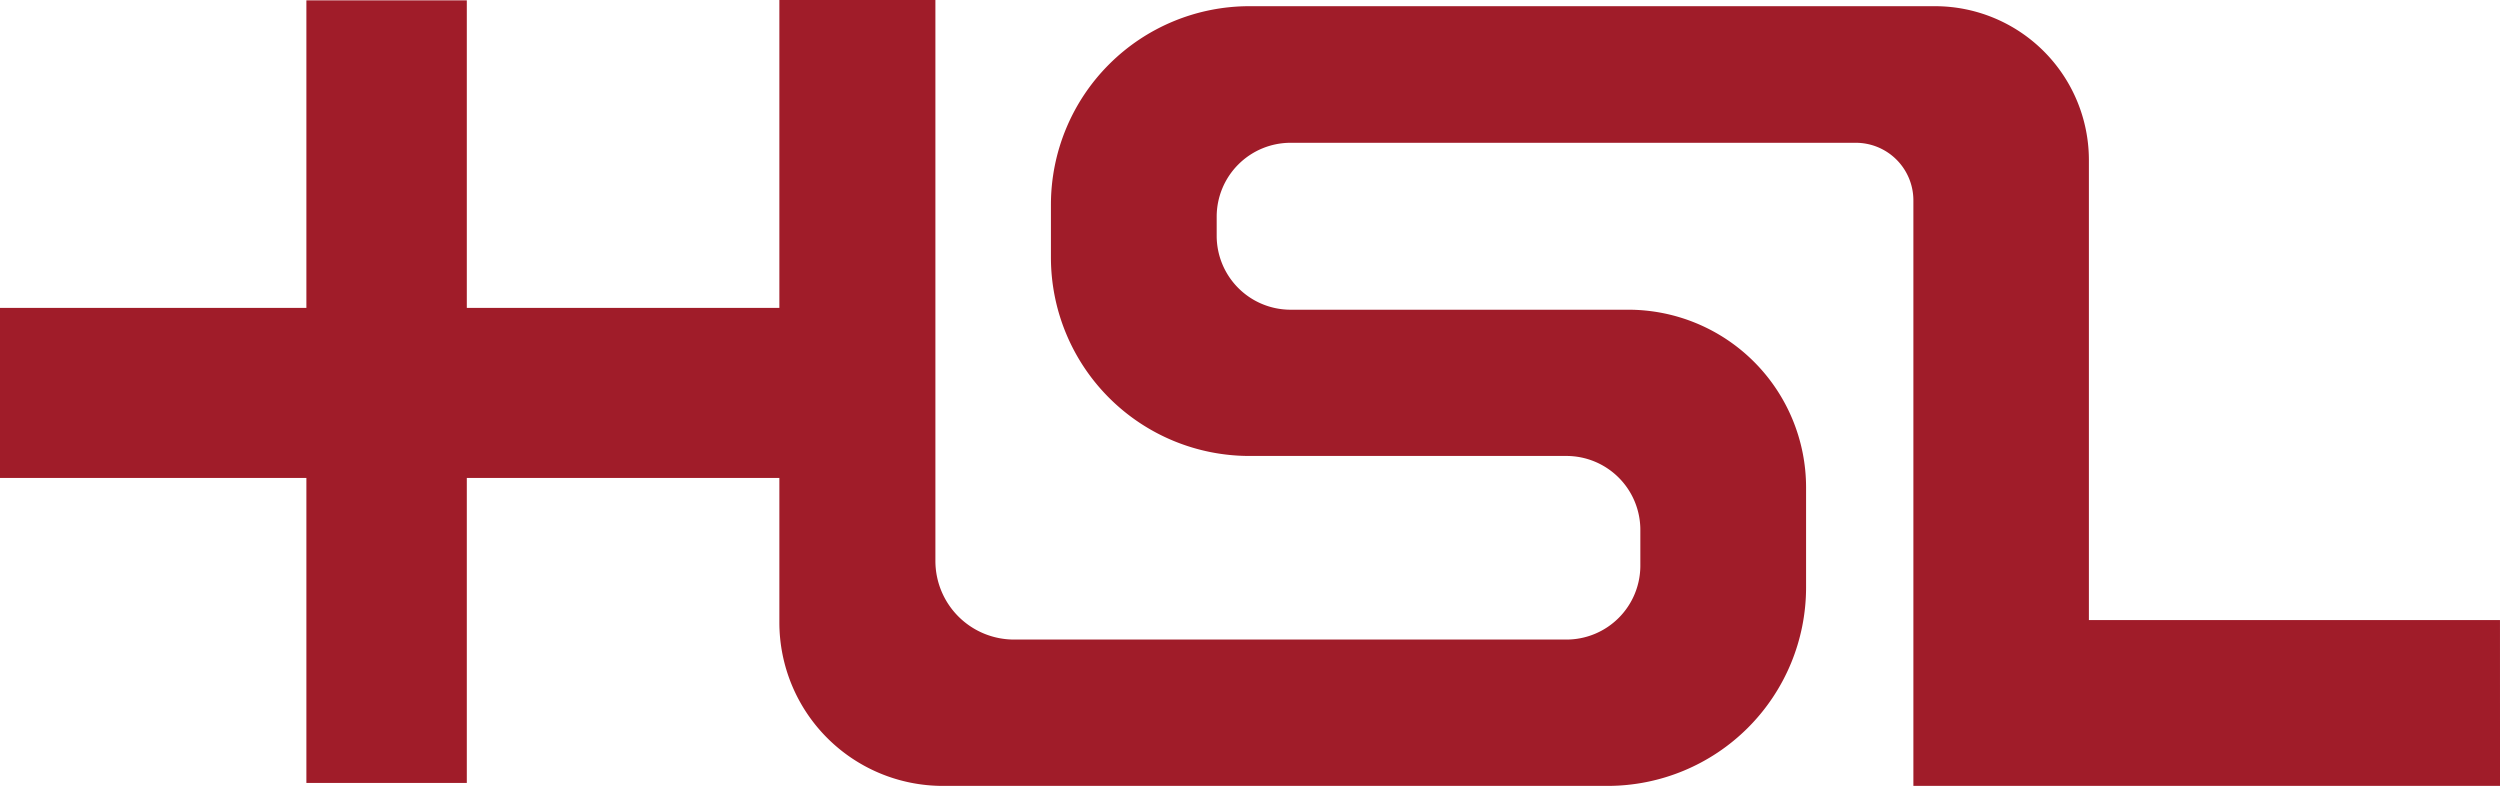<?xml version="1.0" encoding="UTF-8"?> <svg xmlns="http://www.w3.org/2000/svg" width="191.015" height="60.043" viewBox="0 0 191.015 60.043"><g id="Group_5" data-name="Group 5" transform="translate(-139.552 -454.484)"><rect id="Rectangle_1" data-name="Rectangle 1" width="71.333" height="12.993" transform="translate(139.552 478.009)" fill="#a01c29"></rect><rect id="Rectangle_2" data-name="Rectangle 2" width="12.257" height="59.794" transform="translate(162.962 454.511)" fill="#a01c29"></rect><g id="Group_4" data-name="Group 4" transform="translate(199.097 454.484)"><path id="Path_24" data-name="Path 24" d="M1650.876,514.527h-44.822V469.794a4.4,4.4,0,0,0-4.4-4.4H1558.47a5.648,5.648,0,0,0-5.648,5.648V472.5a5.648,5.648,0,0,0,5.648,5.648h25.8a13.585,13.585,0,0,1,13.585,13.585v7.63a15.168,15.168,0,0,1-15.168,15.168H1531.9a12.492,12.492,0,0,1-12.492-12.492V454.484h11.922v42.857a6.009,6.009,0,0,0,6.009,6.009h42.205a5.648,5.648,0,0,0,5.648-5.648V494.97a5.648,5.648,0,0,0-5.648-5.648h-24.219a15.168,15.168,0,0,1-15.168-15.168v-4.029a15.168,15.168,0,0,1,15.168-15.168H1607.7a11.764,11.764,0,0,1,11.764,11.764V501.86h31.409Z" transform="translate(-1519.405 -454.484)" fill="#a01c29"></path></g></g></svg> 